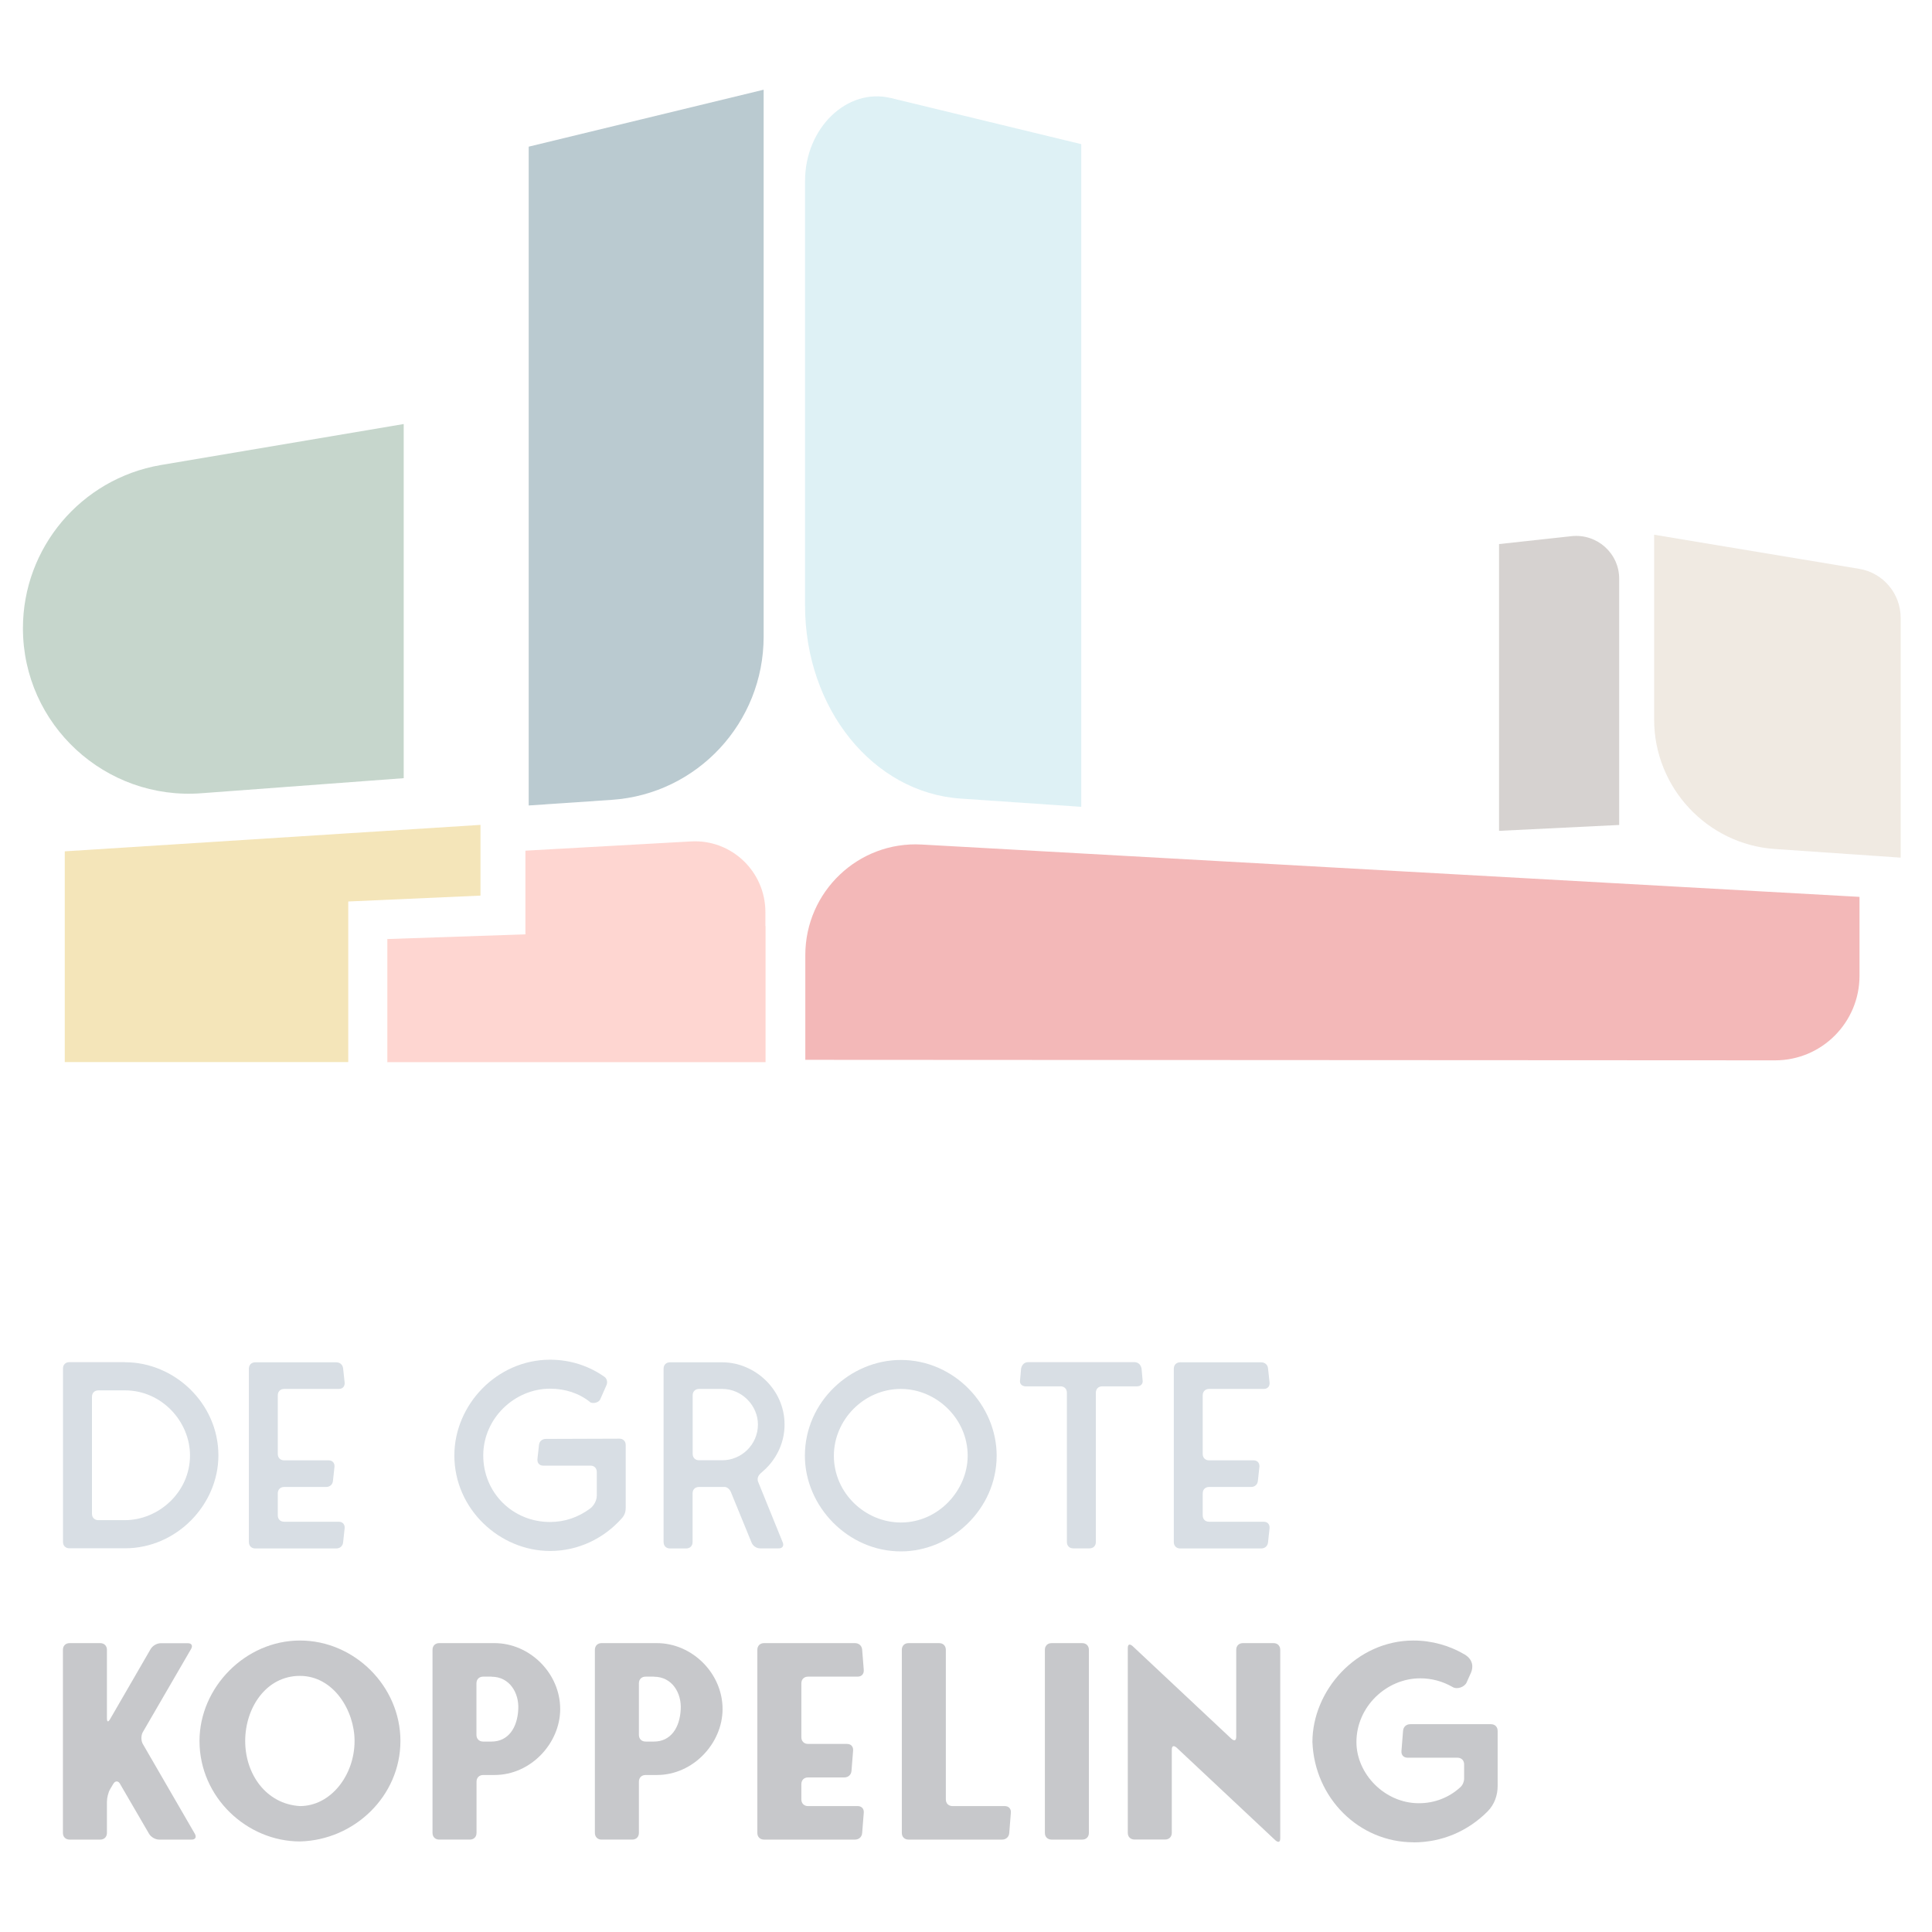 <?xml version="1.0" encoding="UTF-8"?>
<svg xmlns="http://www.w3.org/2000/svg" version="1.1" viewBox="0 0 230 230">
  <!-- Generator: Adobe Illustrator 29.1.0, SVG Export Plug-In . SVG Version: 2.1.0 Build 142)  -->
  <defs>
    <style>
      .st0 {
        fill: #90d0dd;
      }

      .st1 {
        fill: #194d61;
      }

      .st2 {
        fill: #7b91a3;
      }

      .st3 {
        fill: #cbb79e;
      }

      .st4 {
        fill: #766960;
      }

      .st5 {
        fill: #fd7763;
      }

      .st6 {
        fill: #f3b8b8;
      }

      .st7 {
        opacity: .3;
      }

      .st8 {
        opacity: .3;
      }

      .st9 {
        fill: #3f7555;
      }

      .st10 {
        fill: #dba714;
      }

      .st11 {
        fill: #444750;
      }
    </style>
  </defs>
  <g id="Beeldmerk_kopie">
    <g class="st7">
      <path class="st2" d="M14.88,162.17c5.89,0,11.12,4.9,11.12,11.09,0,5.86-4.96,11.06-11.12,11.06h-6.62c-.45,0-.76-.3-.76-.76v-20.64c0-.45.3-.76.76-.76h6.62ZM14.88,180.97c3.96,0,7.74-3.29,7.74-7.71,0-3.99-3.33-7.74-7.74-7.74h-3.17c-.45,0-.76.3-.76.76v13.93c0,.45.3.76.76.76h3.17Z"/>
      <path class="st2" d="M33.07,180.4c0,.45.3.76.76.76h6.5c.45,0,.73.3.7.76l-.18,1.66c-.03.45-.36.76-.82.76h-9.64c-.45,0-.76-.3-.76-.76v-20.64c0-.45.3-.76.76-.76h9.64c.45,0,.79.3.82.76l.18,1.66c.03.45-.24.75-.7.75h-6.5c-.45,0-.76.3-.76.76v6.98c0,.45.3.76.76.76h5.29c.45,0,.73.3.7.76l-.18,1.66c-.03.45-.36.75-.82.75h-4.99c-.45,0-.76.3-.76.76v2.63Z"/>
      <path class="st2" d="M73.73,171.27c.45,0,.76.3.76.76v7.41c0,.45-.06.88-.51,1.36-2.09,2.33-5.11,3.84-8.49,3.84-6.01,0-11.4-4.99-11.4-11.37,0-6.02,5.05-11.4,11.4-11.4,2.45,0,4.66.76,6.5,2.06.27.21.36.63.21.97l-.76,1.72c-.21.39-.88.51-1.21.3h.03c-1.33-1.06-2.96-1.6-4.78-1.6-4.2,0-7.95,3.51-7.95,7.95s3.51,7.92,7.95,7.92c1.78,0,3.39-.57,4.81-1.63.45-.36.76-.97.76-1.54v-2.78c0-.45-.3-.76-.76-.76h-5.62c-.45,0-.72-.3-.69-.76l.18-1.66c.03-.45.36-.76.82-.76l8.77-.03Z"/>
      <path class="st2" d="M93.19,183.63c.15.39-.03.7-.48.7h-2.21c-.45,0-.88-.3-1.03-.7l-2.45-5.98c-.15-.39-.48-.63-.76-.63h-3.05c-.45,0-.76.3-.76.76v5.8c0,.45-.3.76-.76.76h-1.93c-.45,0-.76-.3-.76-.76v-20.64c0-.45.3-.76.76-.76h6.23c3.81,0,7.41,3.17,7.41,7.41,0,1.93-.76,3.78-2.21,5.23l-.63.57-.03.03c-.36.33-.39.73-.27,1l2.93,7.22ZM82.46,173.08c0,.45.3.76.76.76h2.78c2.24,0,4.23-1.84,4.23-4.26,0-2.24-1.9-4.23-4.23-4.23h-2.78c-.45,0-.76.3-.76.76v6.98Z"/>
      <path class="st2" d="M95.82,173.3c0-6.41,5.41-11.4,11.43-11.4,6.35,0,11.4,5.38,11.4,11.4,0,6.35-5.41,11.39-11.4,11.39-6.32,0-11.43-5.38-11.43-11.39ZM107.25,181.25c4.5,0,7.95-3.87,7.95-7.95,0-4.44-3.75-7.95-7.95-7.95-4.44,0-7.98,3.72-7.98,7.95,0,4.47,3.75,7.95,7.98,7.95Z"/>
      <path class="st2" d="M131.22,165.04c-.45,0-.76.3-.76.76v17.77c0,.45-.3.76-.76.76h-1.93c-.45,0-.76-.3-.76-.76v-17.77c0-.45-.3-.76-.76-.76h-4.14c-.45,0-.76-.3-.67-.76l.12-1.36c.09-.45.39-.76.85-.76h12.64c.45,0,.75.3.85.76l.12,1.36c.09.45-.21.76-.67.76h-4.14Z"/>
      <path class="st2" d="M143.18,180.4c0,.45.3.76.76.76h6.5c.45,0,.73.3.7.76l-.18,1.66c-.03.45-.36.76-.82.76h-9.64c-.45,0-.76-.3-.76-.76v-20.64c0-.45.3-.76.76-.76h9.64c.45,0,.79.3.82.76l.18,1.66c.03.45-.24.75-.7.75h-6.5c-.45,0-.76.3-.76.76v6.98c0,.45.3.76.76.76h5.29c.45,0,.73.3.7.76l-.18,1.66c-.03.45-.36.75-.82.75h-4.99c-.45,0-.76.3-.76.76v2.63Z"/>
      <path class="st11" d="M14.29,212.36c-.22-.38-.57-.38-.8,0l-.38.64c-.22.38-.38,1.02-.38,1.5v3.7c0,.48-.32.8-.8.8h-3.64c-.48,0-.8-.32-.8-.8v-21.79c0-.48.32-.8.8-.8h3.64c.48,0,.8.32.8.8v8.14c0,.48.16.48.38.1l4.82-8.33c.22-.38.73-.7,1.21-.7h3.22c.48,0,.61.32.38.7l-5.74,9.89c-.22.38-.22,1.02,0,1.4l6.19,10.69c.22.38.1.7-.38.7h-3.86c-.48,0-.99-.32-1.21-.7l-3.45-5.93Z"/>
      <path class="st11" d="M47.67,207.26c0,6.54-5.46,11.8-11.96,11.96-6.29,0-11.96-5.23-11.96-11.96,0-6.38,5.46-11.96,11.96-11.96s11.96,5.46,11.96,11.96ZM42.21,207.26c0-3.61-2.49-7.75-6.51-7.75s-6.51,3.8-6.51,7.75,2.49,7.5,6.51,7.75c3.7,0,6.51-3.7,6.51-7.75Z"/>
      <path class="st11" d="M58.87,195.61c4.18,0,7.82,3.57,7.82,7.85,0,4.05-3.48,7.85-7.82,7.85h-1.34c-.48,0-.8.32-.8.8v6.09c0,.48-.32.8-.8.8h-3.64c-.48,0-.8-.32-.8-.8v-21.79c0-.48.32-.8.8-.8h6.57ZM58.51,199.6h-.99c-.48,0-.8.32-.8.8v6.13c0,.48.32.8.8.8h.99c2.01,0,3.09-1.66,3.19-3.86.1-1.92-1.02-3.86-3.19-3.86Z"/>
      <path class="st11" d="M78.2,195.61c4.18,0,7.82,3.57,7.82,7.85,0,4.05-3.48,7.85-7.82,7.85h-1.34c-.48,0-.8.32-.8.8v6.09c0,.48-.32.8-.8.8h-3.64c-.48,0-.8-.32-.8-.8v-21.79c0-.48.32-.8.8-.8h6.57ZM77.85,199.6h-.99c-.48,0-.8.32-.8.8v6.13c0,.48.32.8.8.8h.99c2.01,0,3.09-1.66,3.19-3.86.1-1.92-1.02-3.86-3.19-3.86Z"/>
      <path class="st11" d="M95.4,214.21c0,.48.32.8.8.8h5.9c.48,0,.77.32.73.8l-.19,2.39c-.03.48-.38.8-.86.8h-10.82c-.48,0-.8-.32-.8-.8v-21.79c0-.48.32-.8.8-.8h10.82c.48,0,.83.32.86.8l.19,2.39c.03.48-.25.8-.73.8h-5.9c-.48,0-.8.32-.8.8v6.41c0,.48.32.8.8.8h4.63c.48,0,.77.32.73.8l-.19,2.39c-.03.48-.38.8-.86.8h-4.31c-.48,0-.8.32-.8.8v1.82Z"/>
      <path class="st11" d="M119.61,215.01c.48,0,.77.32.73.8l-.19,2.39c-.03.48-.38.8-.86.8h-11.13c-.48,0-.8-.32-.8-.8v-21.79c0-.48.32-.8.8-.8h3.64c.48,0,.8.32.8.8v17.8c0,.48.32.8.8.8h6.22Z"/>
      <path class="st11" d="M129.63,218.2c0,.48-.32.8-.8.8h-3.64c-.48,0-.8-.32-.8-.8v-21.79c0-.48.32-.8.8-.8h3.64c.48,0,.8.32.8.8v21.79Z"/>
      <path class="st11" d="M151.61,195.61c.48,0,.8.32.8.8v22.43c0,.48-.22.54-.57.25l-11.77-11.04c-.35-.29-.57-.22-.57.25v9.89c0,.48-.32.8-.8.8h-3.64c-.48,0-.8-.32-.8-.8v-21.98c0-.48.22-.54.57-.25l11.77,11.04c.35.29.57.22.57-.25v-10.34c0-.48.32-.8.8-.8h3.64Z"/>
      <path class="st11" d="M168.27,219.32c-6.45,0-11.77-5.23-12.03-11.93,0-6.13,5.23-12.09,12.03-12.09,2.2,0,4.31.61,6.09,1.66,1.05.64,1.02,1.53.77,2.14l-.54,1.21c-.26.54-1.15.86-1.69.51-1.12-.64-2.42-1.02-3.83-1.02-3.99,0-7.59,3.35-7.59,7.59,0,3.77,3.35,7.28,7.43,7.28,1.91,0,3.61-.7,4.91-1.88.35-.29.48-.77.48-1.02v-1.72c0-.48-.32-.8-.8-.8h-5.93c-.48,0-.77-.32-.73-.8l.19-2.39c.03-.48.38-.8.86-.8h9.6c.48,0,.8.32.8.8v6.57c0,1.05-.35,2.17-1.21,3.03-2.3,2.3-5.36,3.67-8.81,3.67Z"/>
    </g>
  </g>
  <g id="Laag_5">
    <path class="st6" d="M109.73,100.54l111.64,6.23v9.39c0,5.56-4.49,10.07-10.04,10.07l-115.46-.06v-12.46c0-7.57,6.33-13.59,13.85-13.17Z"/>
  </g>
  <g id="Laag_6">
    <g class="st7">
      <path class="st4" d="M178.46,98.91l14.3-.7v-29.32c0-3.03-2.65-5.39-5.68-5.06l-8.62.94v34.13Z"/>
    </g>
    <g class="st7">
      <path class="st3" d="M196.93,63.66l24.41,4.06c2.84.47,4.93,2.95,4.93,5.83v28.55l-14.99-1.03c-8.05-.55-14.36-7.32-14.36-15.42v-21.99Z"/>
    </g>
  </g>
  <g id="Laag_7" class="st7">
    <path class="st1" d="M62.94,17.46l27.97-6.78v65.1c0,10.26-7.9,18.75-18.08,19.44l-9.89.67V17.46Z"/>
    <path class="st0" d="M106.06,11.67l22.66,5.49v78.89l-14.35-.98c-10.47-.71-18.53-10.75-18.53-22.98V21.53c0-6.28,5-11.12,10.21-9.86Z"/>
  </g>
  <g id="Laag_8">
    <g class="st8">
      <path class="st9" d="M19.09,55.37l28.97-4.89v42.16l-24.04,1.79c-11.48.89-21.29-8.16-21.29-19.64h0c0-9.57,6.9-17.77,16.36-19.42Z"/>
    </g>
  </g>
  <g id="Laag_9">
    <g class="st7">
      <polygon class="st10" points="41.46 99.2 7.71 101.35 7.71 126.44 32.08 126.44 41.46 126.44 41.46 109.05 41.46 107.32 57.2 106.62 57.2 98.2 41.46 99.2"/>
    </g>
  </g>
  <g id="Laag_10">
    <g class="st7">
      <path class="st5" d="M91.12,110.27v-1.68c0-4.84-4.04-8.69-8.85-8.42l-19.72,1.1v9.96l-16.44.56v14.66h45.03s0-16.18,0-16.18h-.02Z"/>
    </g>
  </g>
</svg>
